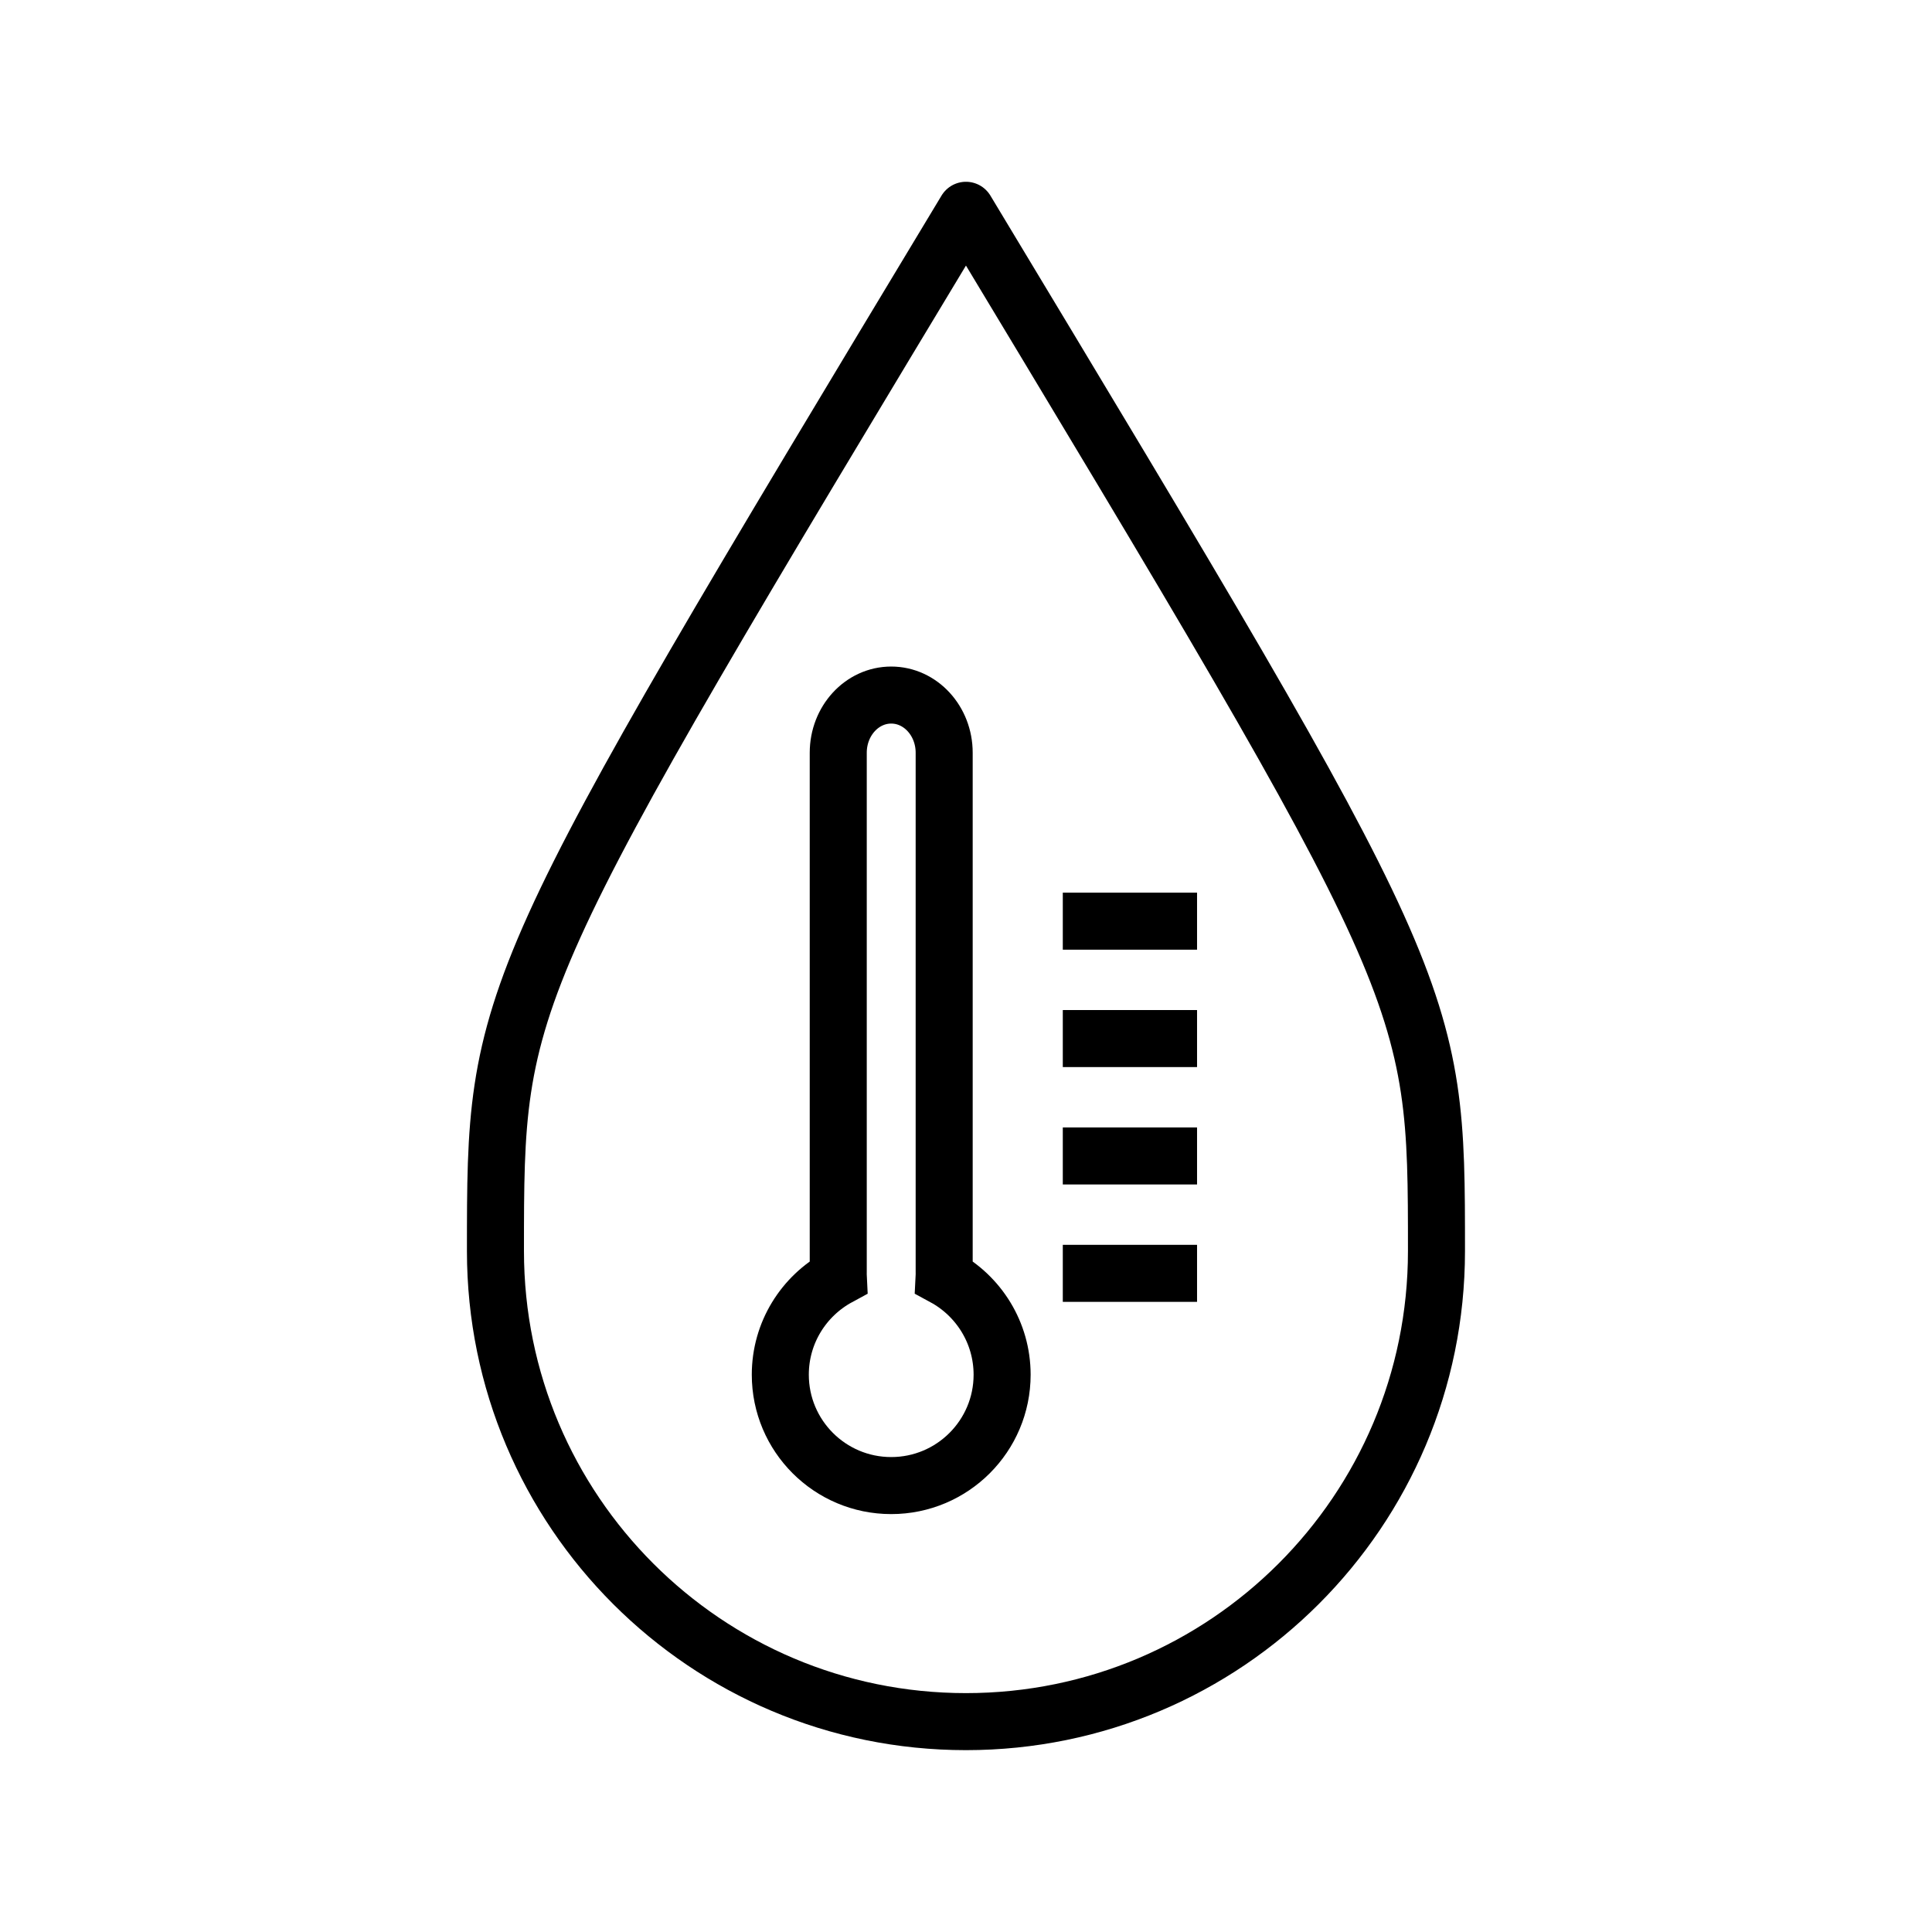 <?xml version="1.0" encoding="UTF-8"?>
<!-- Uploaded to: SVG Repo, www.svgrepo.com, Generator: SVG Repo Mixer Tools -->
<svg width="800px" height="800px" version="1.1" viewBox="144 144 512 512" xmlns="http://www.w3.org/2000/svg">
 <defs>
  <clipPath id="a">
   <path d="m148.09 148.09h475.91v503.81h-475.91z"/>
  </clipPath>
 </defs>
 <path transform="matrix(5.038 0 0 5.038 148.09 148.09)" d="m74.75 65c0 13.669-11.081 24.75-24.75 24.75-13.669 0-24.75-11.08-24.75-24.75 0-13.669 0-13.669 24.75-54.75 24.75 41.081 24.75 41.081 24.75 54.75zm0 0" fill="none" stroke="#000000" stroke-linecap="round" stroke-linejoin="round" stroke-miterlimit="10" stroke-width="3"/>
 <path transform="matrix(5.038 0 0 5.038 148.09 148.09)" d="m55.094 47.644h7.062" fill="none" stroke="#000000" stroke-miterlimit="10" stroke-width="3"/>
 <path transform="matrix(5.038 0 0 5.038 148.09 148.09)" d="m55.094 53.819h7.062" fill="none" stroke="#000000" stroke-miterlimit="10" stroke-width="3"/>
 <path transform="matrix(5.038 0 0 5.038 148.09 148.09)" d="m55.094 59.994h7.062" fill="none" stroke="#000000" stroke-miterlimit="10" stroke-width="3"/>
 <path transform="matrix(5.038 0 0 5.038 148.09 148.09)" d="m55.094 66.169h7.062" fill="none" stroke="#000000" stroke-miterlimit="10" stroke-width="3"/>
 <g clip-path="url(#a)">
  <path transform="matrix(5.038 0 0 5.038 148.09 148.09)" d="m48.84 66.366c0.002-0.051 0.014-0.1 0.014-0.151v-27.43c0-1.676-1.247-3.035-2.786-3.035s-2.786 1.359-2.786 3.035v27.43c0 0.052 0.012 0.101 0.014 0.151-1.822 0.987-3.062 2.916-3.062 5.134 0 3.222 2.612 5.833 5.834 5.833 3.222 0 5.834-2.612 5.834-5.833-0.002-2.218-1.24-4.147-3.062-5.134z" fill="none" stroke="#000000" stroke-miterlimit="10" stroke-width="3"/>
 </g>
</svg>